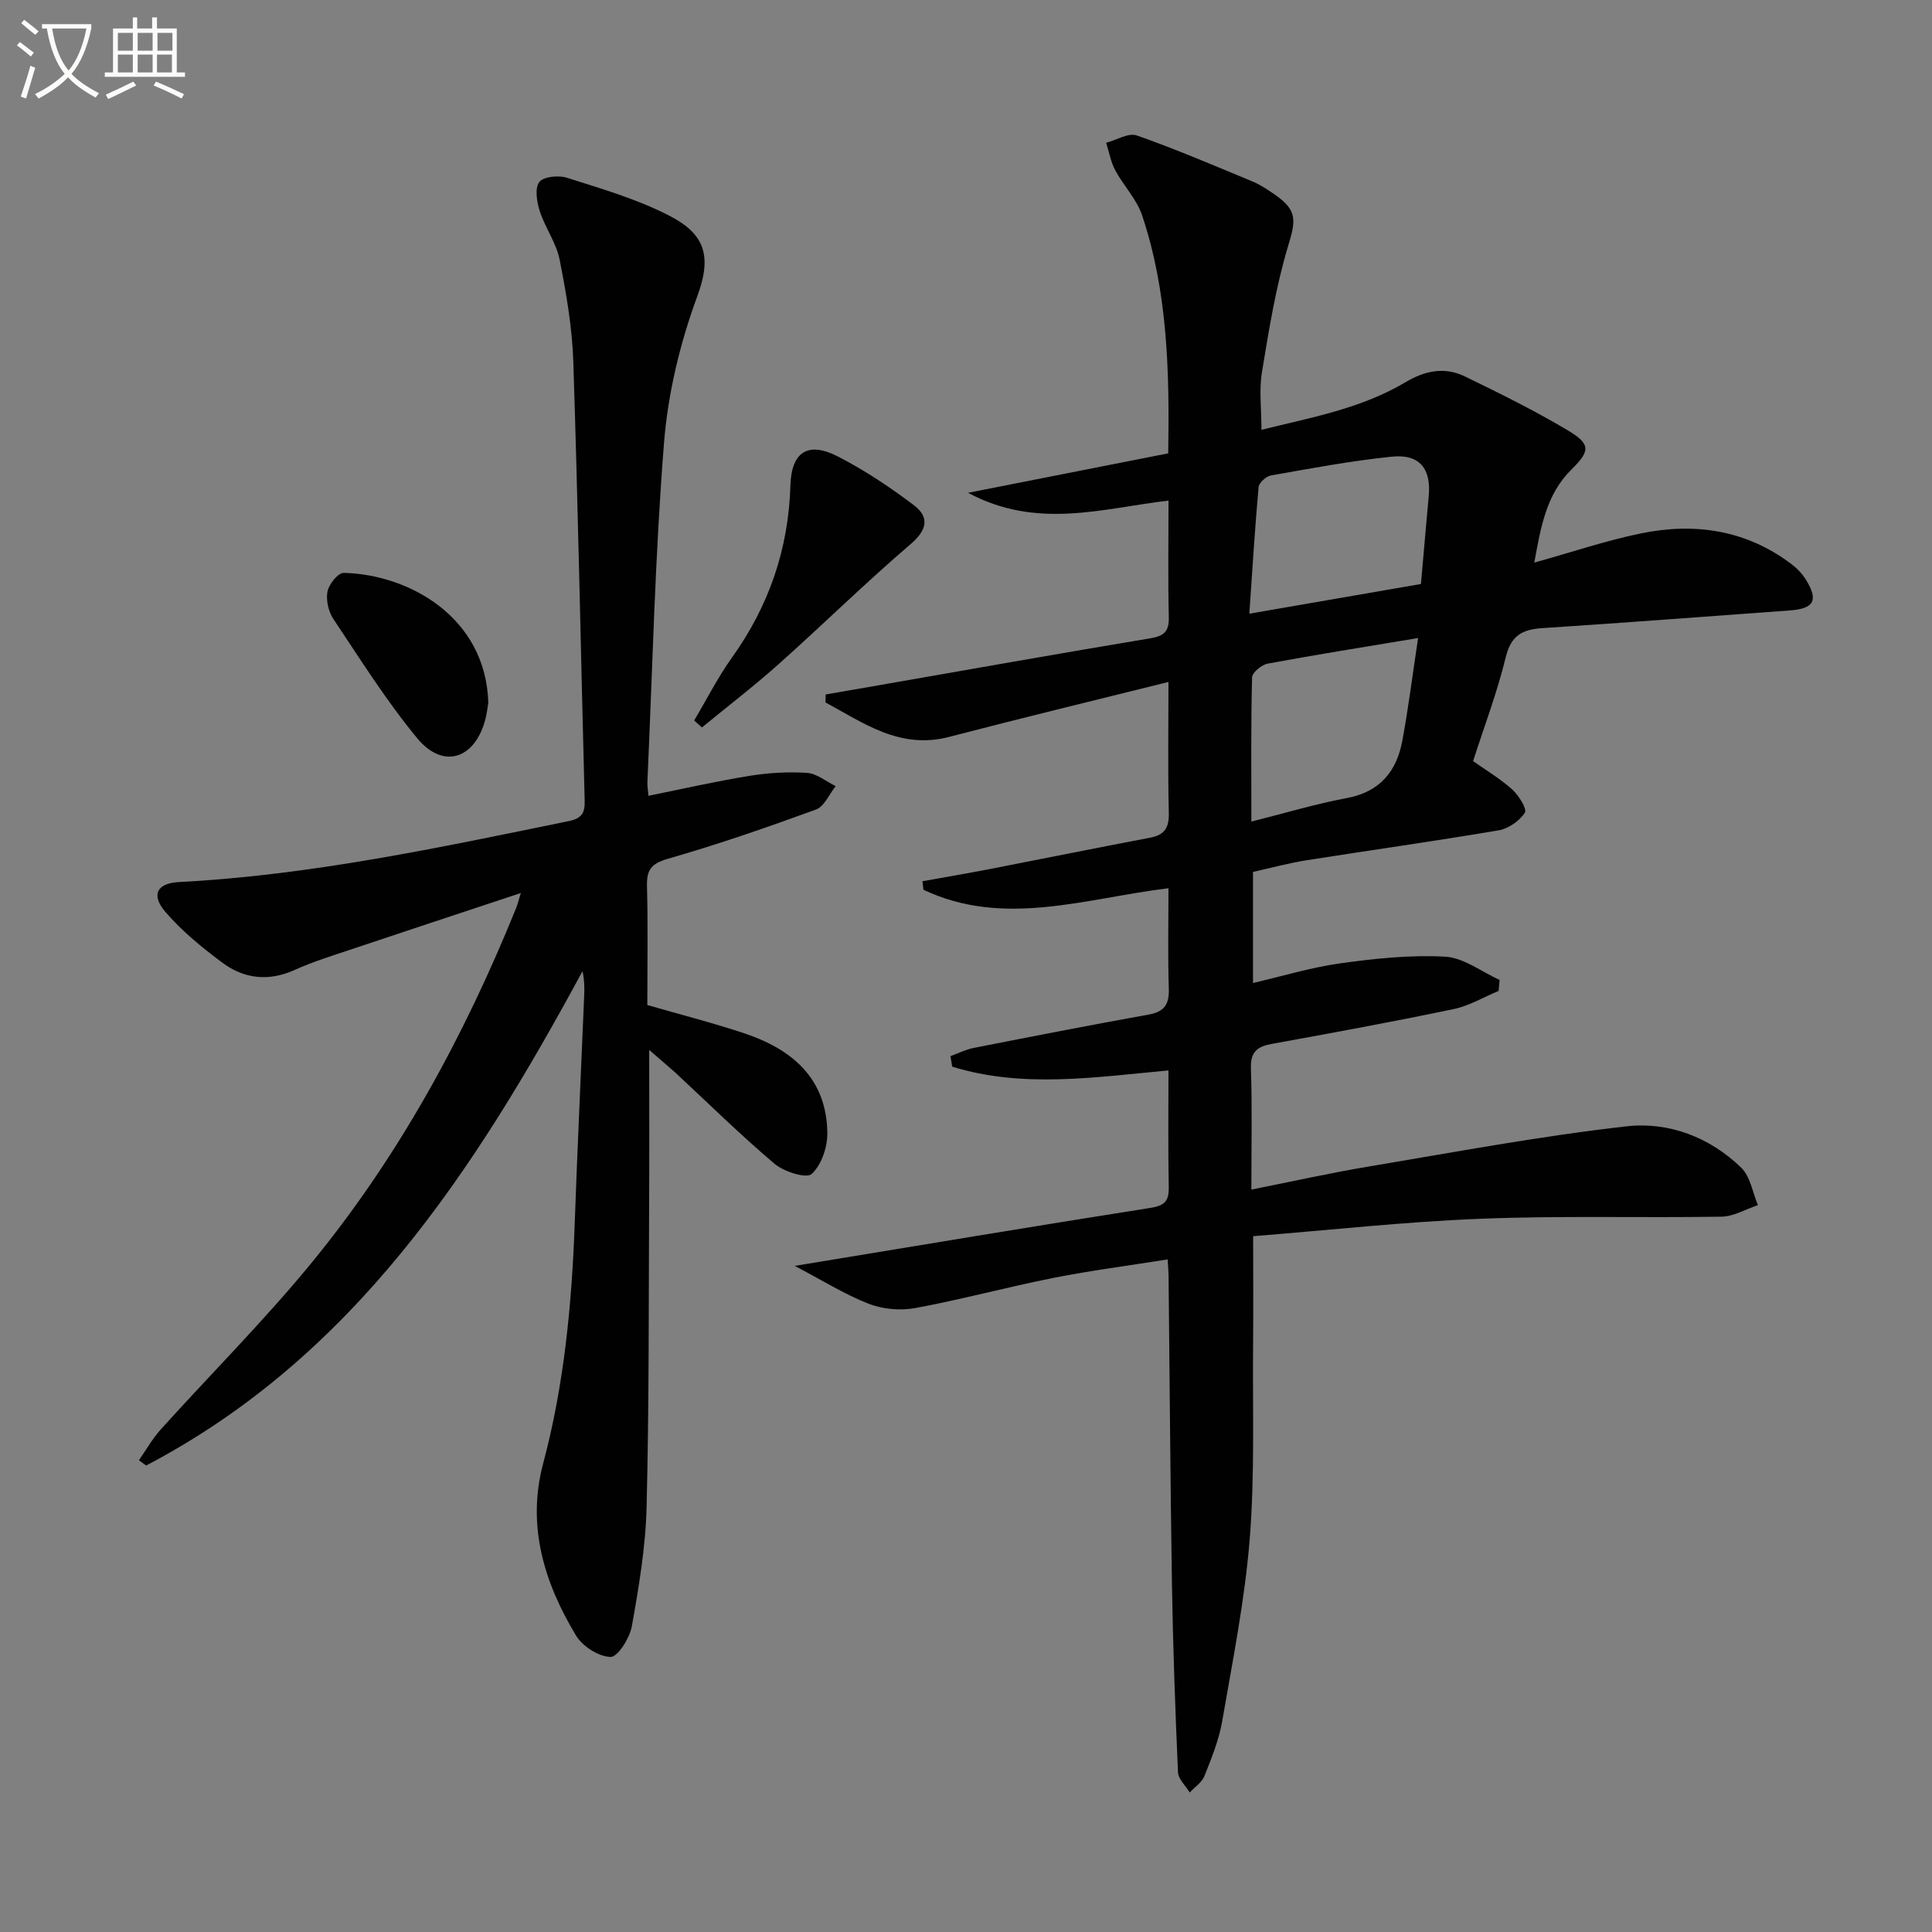 <svg enable-background="new 0 0 400 400" viewBox="0 0 400 400" xmlns="http://www.w3.org/2000/svg"><rect x="0" y="0" width="400" height="400" fill="#808080" stroke="none"/><path d="m6.4 11.7c-1-.8-1.9-1.6-2.9-2.3l.6-.7c.9.7 1.9 1.4 2.9 2.2zm-2.1 8.3c.7-2.1 1.4-4.2 2-6.4.2.1.6.3 1 .4-.7 2.3-1.3 4.4-1.9 6.4zm3-12.8c-1.1-.9-2.1-1.7-2.9-2.4l.6-.7c1 .8 2 1.5 3 2.4zm1.4-1.3v-.9h10.2v.9c-.9 4.2-2.3 7.3-4.1 9.4 1.3 1.4 3.2 2.7 5.7 4-.2.2-.4.5-.7.9-2.5-1.4-4.4-2.7-5.7-4.2-1.4 1.5-3.5 3-6.1 4.4 0 0 0 0-.1-.1-.3-.4-.5-.7-.7-.8 2.7-1.3 4.7-2.8 6.2-4.2-1.8-2.2-3-5.3-3.7-9.4zm9.2 0h-7.1c.6 3.8 1.7 6.7 3.4 8.7 1.7-2 2.9-4.8 3.7-8.7z" fill="#fbfcfa"/><path d="m31.6 3.6h.9v2.3h4.1v9.1h1.7v.9h-16.6v-.9h1.7v-9.1h4.1v-2.3h.9v2.3h3.1v-2.3zm-4 13.3.6.8c-1.9.9-3.8 1.9-5.8 2.8-.2-.3-.3-.6-.5-.9 2-.9 3.9-1.8 5.7-2.7zm-3.2-10.1v3.7h3.1v-3.7zm0 4.5v3.7h3.1v-3.7zm4.1-4.5v3.7h3.1v-3.7zm0 4.5v3.7h3.1v-3.7zm9.1 9.1c-2.1-1.1-4.1-2-5.8-2.7l.5-.8c2.2.9 4.1 1.8 5.8 2.6zm-1.9-13.6h-3.1v3.7h3.1zm-3.2 4.5v3.7h3.1v-3.7z" fill="#fbfcfa"/><g fill="#010101"><path d="m164.54 262.09c25.47-4.19 49.51-8.22 73.59-12 2.99-.47 3.91-1.4 3.85-4.33-.16-7.96-.06-15.93-.06-24.14-15.33 1.42-30.22 3.72-44.78-.78-.12-.73-.23-1.45-.35-2.18 1.6-.58 3.17-1.38 4.82-1.7 12.05-2.37 24.1-4.73 36.19-6.9 3.3-.59 4.29-2.13 4.19-5.37-.22-6.8-.07-13.62-.07-20.79-17.22 2.09-34.09 8.2-50.74.31-.06-.59-.13-1.17-.19-1.76 4.64-.84 9.3-1.62 13.93-2.52 11.06-2.15 22.11-4.39 33.18-6.49 3.02-.57 3.96-2.06 3.89-5.13-.21-8.81-.07-17.62-.07-27.12-15.49 3.86-30.47 7.48-45.38 11.37-10.22 2.67-17.69-2.85-25.64-7.13.02-.55.03-1.1.05-1.65 3.58-.62 7.16-1.23 10.74-1.86 18.81-3.28 37.61-6.63 56.44-9.76 2.88-.48 3.93-1.41 3.86-4.39-.19-7.96-.06-15.93-.06-24.13-13.78 1.63-27.19 6.05-41.51-1.61 14.59-2.88 27.89-5.5 41.45-8.17.27-17.05-.12-33.46-5.41-49.28-1.12-3.35-3.85-6.13-5.56-9.32-.93-1.74-1.27-3.79-1.88-5.7 2.13-.56 4.61-2.12 6.33-1.52 8.12 2.85 16.05 6.25 24.01 9.55 1.67.7 3.22 1.76 4.72 2.8 4.6 3.22 4.18 5.36 2.61 10.55-2.56 8.49-3.97 17.35-5.42 26.13-.61 3.69-.1 7.56-.1 11.92 10.15-2.53 20.59-4.36 29.81-9.85 4.07-2.43 8.14-3.23 12.32-1.2 7.28 3.54 14.57 7.13 21.51 11.29 4.61 2.77 4.33 4.24.54 7.98-5.27 5.19-6.36 12.04-7.69 19.27 7.73-2.15 14.8-4.55 22.05-6.04 11.2-2.3 21.86-.73 31.24 6.39 1.16.88 2.23 2.01 2.98 3.25 2.61 4.25 1.64 5.95-3.42 6.31-17.07 1.23-34.13 2.55-51.21 3.66-4.14.27-6.46 1.53-7.55 6.01-1.75 7.23-4.42 14.23-6.76 21.52 2.52 1.79 5.54 3.58 8.11 5.88 1.35 1.21 3.1 4.06 2.6 4.81-1.11 1.7-3.39 3.29-5.41 3.64-13.26 2.25-26.59 4.11-39.87 6.21-3.59.57-7.12 1.54-11 2.4v23c5.99-1.39 11.99-3.23 18.13-4.08 7.16-.99 14.48-1.77 21.66-1.37 3.84.22 7.52 3.12 11.27 4.82-.07.76-.14 1.51-.21 2.27-3.09 1.28-6.08 3.09-9.3 3.76-12.5 2.61-25.06 4.92-37.62 7.2-3.05.55-4.47 1.63-4.36 5.08.27 8.14.09 16.29.09 25.09 8.36-1.66 16.22-3.42 24.16-4.75 17.82-2.98 35.61-6.33 53.55-8.35 8.67-.98 17.21 2.24 23.72 8.58 1.88 1.83 2.34 5.12 3.45 7.74-2.51.83-5.01 2.35-7.54 2.39-16.62.27-33.27-.23-49.87.43-15.59.61-31.13 2.34-47.1 3.61 0 7.72.06 14.98-.01 22.24-.13 13.46.37 26.97-.69 40.35-1.01 12.69-3.54 25.27-5.71 37.84-.67 3.87-2.21 7.63-3.67 11.32-.53 1.34-2.01 2.3-3.05 3.43-.84-1.4-2.36-2.76-2.43-4.19-.57-12.97-1.04-25.94-1.25-38.92-.34-21.31-.47-42.63-.7-63.94-.01-.81-.09-1.62-.19-3.32-8.06 1.28-15.87 2.29-23.57 3.81-9.6 1.9-19.06 4.48-28.68 6.26-3.1.57-6.76.24-9.69-.9-5.02-1.98-9.65-4.89-15.27-7.83zm129.06-129.99c-11.33 1.89-21.26 3.46-31.15 5.3-1.25.23-3.19 1.84-3.22 2.85-.25 9.43-.15 18.86-.15 29.85 7.12-1.79 13.36-3.68 19.73-4.86 6.91-1.28 10.36-5.55 11.54-11.95 1.23-6.63 2.06-13.32 3.25-21.19zm.59-11.19c.56-6.28 1.06-12.22 1.61-18.15.54-5.73-1.88-8.81-7.67-8.21-8.37.86-16.68 2.42-24.97 3.88-1 .18-2.49 1.5-2.58 2.4-.77 8.54-1.29 17.1-1.92 26.23 12.51-2.17 24.04-4.16 35.53-6.15z"/><path d="m134.41 217.38c0 10.75.04 20.71-.01 30.68-.11 21.32 0 42.65-.53 63.97-.2 8.25-1.6 16.51-3.05 24.65-.44 2.45-2.92 6.4-4.4 6.37-2.47-.05-5.82-2.19-7.17-4.44-6.58-10.94-10.23-22.7-6.8-35.59 4.35-16.32 5.94-32.96 6.54-49.77.56-15.79 1.32-31.57 1.97-47.36.06-1.57.01-3.14-.36-4.81-22.32 41.23-47.36 79.81-90.34 102.34-.5-.36-1-.73-1.5-1.09 1.5-2.15 2.81-4.48 4.55-6.41 10.25-11.36 21.11-22.23 30.83-34.02 18.33-22.24 31.97-47.33 42.76-74 .29-.71.45-1.46.93-3.01-12.16 4.04-23.62 7.81-35.06 11.65-3.93 1.32-7.93 2.54-11.7 4.25-5.43 2.47-10.53 1.89-15.08-1.51-4.22-3.15-8.4-6.56-11.79-10.53-3-3.52-1.66-5.9 2.84-6.13 27.31-1.42 53.94-7.14 80.62-12.6 2.84-.58 3.45-1.7 3.39-4.26-.79-30.28-1.37-60.56-2.35-90.84-.23-7.09-1.46-14.2-2.84-21.18-.69-3.47-3-6.59-4.11-10.03-.61-1.9-1.06-4.69-.11-6 .83-1.14 3.97-1.47 5.7-.92 7.1 2.26 14.36 4.37 20.96 7.72 7.28 3.69 9.31 8.03 6.1 16.73-3.58 9.69-6.1 20.13-6.92 30.42-1.86 23.36-2.39 46.82-3.44 70.24-.04.81.11 1.63.21 2.86 7.12-1.43 14-3.01 20.95-4.13 3.91-.63 7.96-.88 11.9-.61 2.03.14 3.95 1.78 5.92 2.74-1.34 1.66-2.35 4.21-4.07 4.84-10.12 3.7-20.32 7.23-30.67 10.2-3.5 1.01-4.42 2.33-4.33 5.71.22 8.15.07 16.31.07 24.57 6.81 1.97 13.51 3.67 20.06 5.85 9.91 3.3 17.07 9.34 17.21 20.64.04 2.92-1.22 6.66-3.26 8.5-1.1.99-5.74-.48-7.69-2.14-7.11-6.01-13.75-12.58-20.58-18.91-1.59-1.43-3.24-2.8-5.35-4.64z"/><path d="m143.72 149.17c2.59-4.35 4.88-8.91 7.82-13.02 7.67-10.71 11.72-22.51 12.11-35.69.21-6.88 3.62-9.11 9.74-5.99 5.56 2.84 10.85 6.36 15.83 10.14 3.21 2.44 2.8 5.07-.68 8.04-9.32 7.98-18.09 16.6-27.25 24.78-5.14 4.59-10.63 8.8-15.96 13.18-.54-.47-1.08-.96-1.61-1.44z"/><path d="m101.1 145.47c-.12.65-.27 2.3-.73 3.88-2.26 7.89-8.72 9.87-13.97 3.52-6.4-7.74-11.78-16.34-17.38-24.72-1.02-1.53-1.56-3.91-1.22-5.68.29-1.51 2.2-3.88 3.34-3.86 13.36.28 29.42 9.04 29.96 26.86z"/></g></svg>